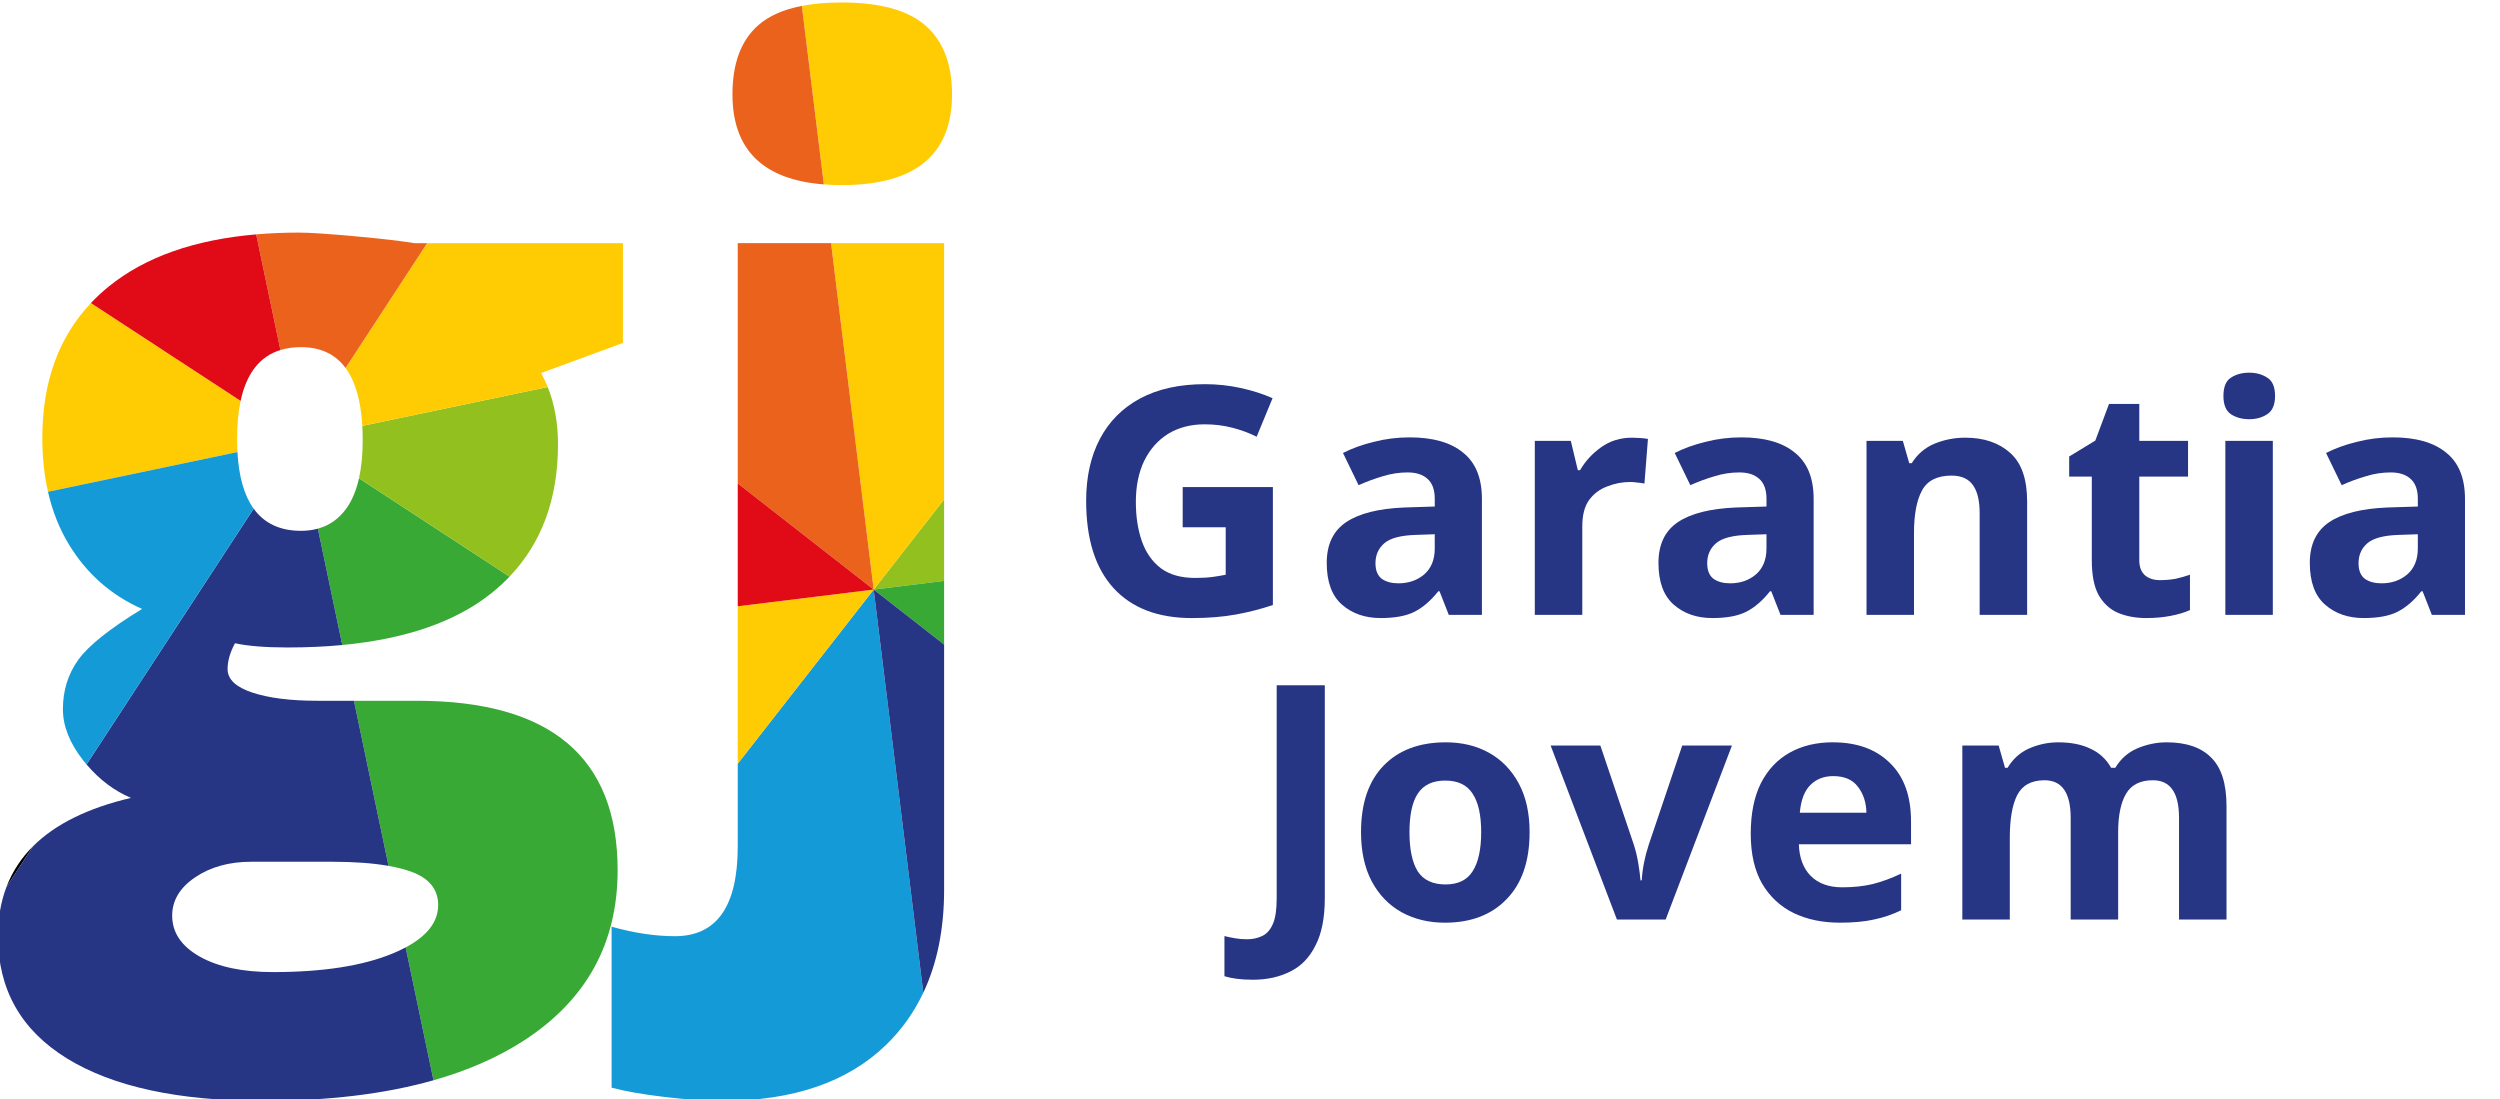 <?xml version="1.0" encoding="UTF-8" standalone="no"?>
<!-- Created with Inkscape (http://www.inkscape.org/) -->

<svg
   width="227.4"
   height="100"
   viewBox="0 0 227.4 100"
   version="1.1"
   id="svg1006"
   xmlns="http://www.w3.org/2000/svg"
   xmlns:svg="http://www.w3.org/2000/svg">
  <defs
     id="defs1003">
    <rect
       x="-82.697"
       y="-99.701"
       width="546.422"
       height="323.061"
       id="rect1481" />
    <clipPath
       clipPathUnits="userSpaceOnUse"
       id="clipPath262">
      <path
         d="M 0,841.89 H 1190.551 V 0 H 0 Z"
         id="path260" />
    </clipPath>
  </defs>
  <g
     id="layer1">
    <g
       id="g256"
       transform="matrix(0.389,0,0,-0.389,-204.214,249.094)">
      <g
         id="g258"
         clip-path="url(#clipPath262)">
        <g
           id="g264"
           transform="translate(745.734,504.516)">
          <path
             d="M 0,0 V 19.064 L -16.468,-2.027 Z"
             style="fill:#92c01f;fill-opacity:1;fill-rule:nonzero;stroke:none"
             id="path266" />
        </g>
        <g
           id="g268"
           transform="translate(747.585,618.291)">
          <path
             d="m 0,0 c 0,7.075 -2.057,12.423 -6.171,16.044 -4.115,3.62 -10.656,5.431 -19.624,5.431 -3.481,0 -6.585,-0.27 -9.322,-0.803 l 5.137,-41.74 c 1.334,-0.104 2.726,-0.16 4.185,-0.16 C -8.599,-21.228 0,-14.153 0,0"
             style="fill:#ffcb03;fill-opacity:1;fill-rule:nonzero;stroke:none"
             id="path270" />
        </g>
        <g
           id="g272"
           transform="translate(745.734,523.581)">
          <path
             d="m 0,0 v 59.906 h -26.438 l 9.97,-80.997 z"
             style="fill:#ffcb03;fill-opacity:1;fill-rule:nonzero;stroke:none"
             id="path274" />
        </g>
        <g
           id="g276"
           transform="translate(702.291,634.459)">
          <path
             d="m 0,0 c -4.033,-3.539 -6.048,-8.929 -6.048,-16.168 0,-12.94 7.124,-19.96 21.363,-21.068 L 10.177,4.504 C 5.862,3.664 2.466,2.164 0,0"
             style="fill:#ea621b;fill-opacity:1;fill-rule:nonzero;stroke:none"
             id="path278" />
        </g>
        <g
           id="g280"
           transform="translate(745.734,489.631)">
          <path
             d="M 0,0 V 14.886 L -16.468,12.858 Z"
             style="fill:#39a935;fill-opacity:1;fill-rule:nonzero;stroke:none"
             id="path282" />
        </g>
        <g
           id="g284"
           transform="translate(697.477,461.776)">
          <path
             d="m 0,0 v -19.359 c 0,-13.987 -4.896,-20.982 -14.687,-20.982 -4.607,0 -9.543,0.741 -14.81,2.222 v -37.643 c 3.045,-0.822 7.139,-1.543 12.28,-2.16 5.141,-0.617 9.689,-0.926 13.638,-0.926 16.538,0 29.312,4.382 38.322,13.144 3.611,3.513 6.486,7.567 8.65,12.144 L 31.789,40.713 Z"
             style="fill:#149bd7;fill-opacity:1;fill-rule:nonzero;stroke:none"
             id="path286" />
        </g>
        <g
           id="g288"
           transform="translate(719.297,583.486)">
          <path
             d="M 0,0 H -21.82 V -56.176 L 9.969,-80.997 Z"
             style="fill:#ea621b;fill-opacity:1;fill-rule:nonzero;stroke:none"
             id="path290" />
        </g>
        <g
           id="g292"
           transform="translate(745.734,489.631)">
          <path
             d="M 0,0 -16.468,12.858 -4.865,-81.415 C -1.63,-74.573 0,-66.552 0,-57.334 Z"
             style="fill:#273585;fill-opacity:1;fill-rule:nonzero;stroke:none"
             id="path294" />
        </g>
        <g
           id="g296"
           transform="translate(697.477,498.577)">
          <path
             d="M 0,0 V -36.8 L 31.789,3.913 Z"
             style="fill:#ffcb03;fill-opacity:1;fill-rule:nonzero;stroke:none"
             id="path298" />
        </g>
        <g
           id="g300"
           transform="translate(697.477,527.31)">
          <path
             d="m 0,0 v -28.734 l 31.789,3.913 z"
             style="fill:#e10b17;fill-opacity:1;fill-rule:nonzero;stroke:none"
             id="path302" />
        </g>
        <g
           id="g304"
           transform="translate(526.477,432.937)">
          <path
             d="M 0,0 6.238,9.547 C 3.451,6.769 1.368,3.589 0,0"
             style="fill:#000000;fill-opacity:1;fill-rule:nonzero;stroke:none"
             id="path306" />
        </g>
        <g
           id="g308"
           transform="translate(669.392,436.865)">
          <path
             d="m 0,0 c 0,-17.031 -7.26,-30.281 -21.78,-39.745 -6.068,-3.948 -13.162,-7.074 -21.278,-9.376 l -6.512,31.068 c 5.066,2.697 7.607,5.995 7.607,9.904 0,3.703 -2.14,6.317 -6.415,7.841 -1.5,0.533 -3.234,0.968 -5.189,1.315 l -8.09,38.611 H -47.02 C -15.673,39.618 0,26.412 0,0"
             style="fill:#39a935;fill-opacity:1;fill-rule:nonzero;stroke:none"
             id="path310" />
        </g>
        <g
           id="g312"
           transform="translate(644.118,505.514)">
          <path
             d="m 0,0 c -1.383,-1.446 -2.892,-2.814 -4.529,-4.104 -8.315,-6.532 -19.841,-10.494 -34.586,-11.892 l -5.706,27.209 c 2.741,0.752 4.983,2.355 6.722,4.802 1.305,1.847 2.272,4.178 2.898,6.987 z"
             style="fill:#39a935;fill-opacity:1;fill-rule:nonzero;stroke:none"
             id="path314" />
        </g>
        <g
           id="g316"
           transform="translate(626.334,387.744)">
          <path
             d="m 0,0 c -11.305,-3.21 -24.599,-4.817 -39.877,-4.817 -19.831,0 -35.113,3.317 -45.852,9.937 -10.739,6.625 -16.108,16.147 -16.108,28.572 0,4.211 0.664,8.042 1.978,11.501 l 6.239,9.546 c 5.179,5.164 12.806,8.926 22.885,11.291 -3.938,1.661 -7.397,4.28 -10.392,7.827 l 39.076,59.801 c 2.487,-3.449 6.17,-5.179 11.061,-5.179 1.417,0 2.736,0.166 3.953,0.503 l 5.706,-27.208 c -4.011,-0.381 -8.262,-0.572 -12.747,-0.572 -5.183,0 -9.297,0.328 -12.341,0.987 -1.153,-2.14 -1.729,-4.153 -1.729,-6.048 0,-2.385 1.934,-4.217 5.799,-5.492 3.869,-1.275 8.931,-1.91 15.185,-1.91 h 8.564 l 8.091,-38.612 c -3.62,0.645 -8.018,0.968 -13.201,0.968 h -18.884 c -5.183,0 -9.566,-1.212 -13.142,-3.64 -3.581,-2.429 -5.369,-5.414 -5.369,-8.951 0,-3.948 2.135,-7.138 6.415,-9.566 4.279,-2.423 9.996,-3.64 17.158,-3.64 11.682,0 21.043,1.461 28.078,4.383 1.065,0.444 2.037,0.908 2.941,1.387 z"
             style="fill:#273585;fill-opacity:1;fill-rule:nonzero;stroke:none"
             id="path318" />
        </g>
        <g
           id="g320"
           transform="translate(580.409,537.696)">
          <path
             d="m 0,0 c 0,-1.055 0.029,-2.072 0.083,-3.054 l -44.299,-9.282 c -0.879,3.879 -1.328,8.076 -1.328,12.585 0,13.006 3.791,23.515 11.359,31.537 L 0.826,8.907 C 0.279,6.332 0,3.366 0,0"
             style="fill:#ffcb03;fill-opacity:1;fill-rule:nonzero;stroke:none"
             id="path322" />
        </g>
        <g
           id="g324"
           transform="translate(584.283,521.402)">
          <path
             d="m 0,0 -39.076,-59.801 c -0.259,0.308 -0.523,0.611 -0.777,0.933 -3.166,4.031 -4.749,8.023 -4.749,11.97 0,4.363 1.193,8.208 3.577,11.54 2.384,3.332 7.363,7.304 14.935,11.912 -7.24,3.209 -12.942,8.227 -17.095,15.057 -2.242,3.684 -3.874,7.803 -4.905,12.346 L -3.791,13.24 C -3.469,7.475 -2.208,3.058 0,0"
             style="fill:#149bd7;fill-opacity:1;fill-rule:nonzero;stroke:none"
             id="path326" />
        </g>
        <g
           id="g328"
           transform="translate(655.448,536.464)">
          <path
             d="m 0,0 c 0,-12.727 -3.777,-23.046 -11.33,-30.951 l -35.201,23.002 c 0.576,2.575 0.864,5.55 0.864,8.936 0,1.153 -0.034,2.252 -0.092,3.312 l 43.355,9.088 C -0.806,9.4 0,4.939 0,0"
             style="fill:#92c01f;fill-opacity:1;fill-rule:nonzero;stroke:none"
             id="path330" />
        </g>
        <g
           id="g332"
           transform="translate(670.628,560.16)">
          <path
             d="m 0,0 -19.132,-7.035 c 0.581,-1.051 1.094,-2.145 1.548,-3.274 l -43.355,-9.087 c -0.342,5.955 -1.647,10.47 -3.914,13.533 l 19.074,29.187 H 0 Z"
             style="fill:#ffcb03;fill-opacity:1;fill-rule:nonzero;stroke:none"
             id="path334" />
        </g>
        <g
           id="g336"
           transform="translate(624.849,583.484)">
          <path
             d="m 0,0 -19.074,-29.187 c -2.399,3.249 -5.872,4.876 -10.431,4.876 -1.758,0 -3.356,-0.23 -4.802,-0.674 l -5.668,27.042 c 3.181,0.273 6.503,0.415 9.972,0.415 2.55,0 6.952,-0.293 13.206,-0.865 C -10.543,1.031 -5.936,0.493 -2.97,0 Z"
             style="fill:#ea621b;fill-opacity:1;fill-rule:nonzero;stroke:none"
             id="path338" />
        </g>
        <g
           id="g340"
           transform="translate(590.542,558.499)">
          <path
             d="m 0,0 c -4.827,-1.485 -7.929,-5.452 -9.307,-11.897 l -35.011,22.88 c 1.29,1.363 2.682,2.663 4.192,3.884 8.501,6.879 19.987,10.934 34.459,12.175 z"
             style="fill:#e10b17;fill-opacity:1;fill-rule:nonzero;stroke:none"
             id="path342" />
        </g>
      </g>
    </g>
    <g
       aria-label="Garantia
 Jovem"
       id="text348"
       style="font-weight:bold;font-size:28.985px;font-family:Montserrat;-inkscape-font-specification:Montserrat-Bold;fill:#273585;stroke-width:0.389">
      <path
         d="m 107.578,44.305 h 8.203 v 10.725 q -1.623,0.551 -3.391,0.87 -1.768,0.319 -3.971,0.319 -4.638,0 -7.13,-2.725 -2.493,-2.725 -2.493,-7.942 0,-3.246 1.246,-5.623 1.246,-2.377 3.652,-3.681 2.435,-1.304 5.913,-1.304 1.652,0 3.246,0.348 1.594,0.348 2.899,0.928 l -1.449,3.507 q -0.957,-0.493 -2.174,-0.812 -1.217,-0.319 -2.551,-0.319 -1.913,0 -3.333,0.87 -1.391,0.87 -2.174,2.464 -0.754,1.594 -0.754,3.71 0,2.029 0.551,3.594 0.551,1.565 1.739,2.464 1.188,0.87 3.101,0.87 0.928,0 1.565,-0.087 0.638,-0.087 1.217,-0.203 v -4.319 h -3.913 z"
         id="path1537" />
      <path
         d="m 128.215,39.783 q 3.188,0 4.87,1.391 1.71,1.362 1.71,4.203 v 10.551 h -3.014 l -0.841,-2.145 h -0.116 q -1.014,1.275 -2.145,1.855 -1.13,0.58 -3.101,0.58 -2.116,0 -3.507,-1.217 -1.391,-1.217 -1.391,-3.797 0,-2.522 1.768,-3.71 1.768,-1.188 5.304,-1.333 l 2.754,-0.087 v -0.696 q 0,-1.246 -0.667,-1.826 -0.638,-0.58 -1.797,-0.58 -1.159,0 -2.261,0.348 -1.101,0.319 -2.203,0.812 l -1.42,-2.928 q 1.246,-0.638 2.812,-1.014 1.565,-0.406 3.246,-0.406 z m 2.29,8.812 -1.681,0.058 q -2.087,0.058 -2.899,0.754 -0.812,0.696 -0.812,1.826 0,0.985 0.58,1.42 0.58,0.406 1.507,0.406 1.391,0 2.348,-0.812 0.957,-0.841 0.957,-2.348 z"
         id="path1539" />
      <path
         d="m 148.447,39.812 q 0.319,0 0.754,0.029 0.435,0.029 0.696,0.087 l -0.319,4.058 q -0.232,-0.058 -0.609,-0.087 -0.377,-0.058 -0.667,-0.058 -1.101,0 -2.116,0.406 -1.014,0.377 -1.652,1.246 -0.609,0.87 -0.609,2.377 v 8.058 h -4.319 v -15.826 h 3.275 l 0.638,2.667 h 0.203 q 0.696,-1.217 1.913,-2.087 1.217,-0.87 2.812,-0.87 z"
         id="path1541" />
      <path
         d="m 158.389,39.783 q 3.188,0 4.87,1.391 1.71,1.362 1.71,4.203 v 10.551 h -3.014 l -0.841,-2.145 h -0.116 q -1.014,1.275 -2.145,1.855 -1.13,0.58 -3.101,0.58 -2.116,0 -3.507,-1.217 -1.391,-1.217 -1.391,-3.797 0,-2.522 1.768,-3.71 1.768,-1.188 5.304,-1.333 l 2.754,-0.087 v -0.696 q 0,-1.246 -0.667,-1.826 -0.638,-0.58 -1.797,-0.58 -1.159,0 -2.261,0.348 -1.101,0.319 -2.203,0.812 l -1.42,-2.928 q 1.246,-0.638 2.812,-1.014 1.565,-0.406 3.246,-0.406 z m 2.29,8.812 -1.681,0.058 q -2.087,0.058 -2.899,0.754 -0.812,0.696 -0.812,1.826 0,0.985 0.58,1.42 0.58,0.406 1.507,0.406 1.391,0 2.348,-0.812 0.957,-0.841 0.957,-2.348 z"
         id="path1543" />
      <path
         d="m 178.765,39.812 q 2.551,0 4.087,1.391 1.536,1.362 1.536,4.406 v 10.319 h -4.319 v -9.246 q 0,-1.71 -0.609,-2.551 -0.609,-0.87 -1.942,-0.87 -1.971,0 -2.696,1.362 -0.725,1.333 -0.725,3.855 v 7.449 h -4.319 v -15.826 h 3.304 l 0.58,2.029 h 0.232 q 0.754,-1.217 2.058,-1.768 1.333,-0.551 2.812,-0.551 z"
         id="path1545" />
      <path
         d="m 196.475,52.769 q 0.725,0 1.391,-0.116 0.667,-0.145 1.333,-0.377 v 3.217 q -0.696,0.319 -1.739,0.522 -1.014,0.203 -2.232,0.203 -1.42,0 -2.551,-0.464 -1.101,-0.464 -1.768,-1.594 -0.638,-1.13 -0.638,-3.188 v -7.623 h -2.058 v -1.826 l 2.377,-1.449 1.246,-3.333 h 2.754 v 3.362 h 4.435 v 3.246 h -4.435 v 7.623 q 0,0.899 0.522,1.362 0.522,0.435 1.362,0.435 z"
         id="path1547" />
      <path
         d="m 204.591,33.899 q 0.957,0 1.652,0.464 0.696,0.435 0.696,1.652 0,1.188 -0.696,1.652 -0.696,0.464 -1.652,0.464 -0.985,0 -1.681,-0.464 -0.667,-0.464 -0.667,-1.652 0,-1.217 0.667,-1.652 0.696,-0.464 1.681,-0.464 z m 2.145,6.203 v 15.826 h -4.319 v -15.826 z"
         id="path1549" />
      <path
         d="m 217.635,39.783 q 3.188,0 4.87,1.391 1.71,1.362 1.71,4.203 v 10.551 h -3.014 l -0.841,-2.145 h -0.116 q -1.014,1.275 -2.145,1.855 -1.13,0.58 -3.101,0.58 -2.116,0 -3.507,-1.217 -1.391,-1.217 -1.391,-3.797 0,-2.522 1.768,-3.71 1.768,-1.188 5.304,-1.333 l 2.754,-0.087 v -0.696 q 0,-1.246 -0.667,-1.826 -0.638,-0.58 -1.797,-0.58 -1.159,0 -2.261,0.348 -1.101,0.319 -2.203,0.812 l -1.42,-2.928 q 1.246,-0.638 2.812,-1.014 1.565,-0.406 3.246,-0.406 z m 2.29,8.812 -1.681,0.058 q -2.087,0.058 -2.899,0.754 -0.812,0.696 -0.812,1.826 0,0.985 0.58,1.42 0.58,0.406 1.507,0.406 1.391,0 2.348,-0.812 0.957,-0.841 0.957,-2.348 z"
         id="path1551" />
      <path
         d="m 113.954,89.116 q -0.841,0 -1.478,-0.087 -0.638,-0.087 -1.101,-0.232 v -3.652 q 0.464,0.116 0.985,0.203 0.493,0.087 1.072,0.087 0.754,0 1.362,-0.29 0.638,-0.29 0.986,-1.101 0.348,-0.783 0.348,-2.319 v -19.391 h 4.377 v 19.362 q 0,2.667 -0.841,4.29 -0.812,1.652 -2.29,2.377 -1.478,0.754 -3.42,0.754 z"
         id="path1553" />
      <path
         d="m 139.132,75.696 q 0,3.942 -2.087,6.087 -2.058,2.145 -5.623,2.145 -2.203,0 -3.942,-0.957 -1.71,-0.957 -2.696,-2.783 -0.985,-1.855 -0.985,-4.493 0,-3.942 2.058,-6.058 2.058,-2.116 5.652,-2.116 2.232,0 3.942,0.957 1.71,0.957 2.696,2.783 0.986,1.826 0.986,4.435 z m -10.927,0 q 0,2.348 0.754,3.565 0.783,1.188 2.522,1.188 1.71,0 2.464,-1.188 0.783,-1.217 0.783,-3.565 0,-2.348 -0.783,-3.507 -0.754,-1.188 -2.493,-1.188 -1.71,0 -2.493,1.188 -0.754,1.159 -0.754,3.507 z"
         id="path1555" />
      <path
         d="m 147.074,83.638 -6.029,-15.826 h 4.522 l 3.043,9.014 q 0.261,0.812 0.406,1.681 0.145,0.87 0.203,1.565 h 0.116 q 0.087,-1.565 0.638,-3.246 l 3.043,-9.014 h 4.522 l -6.029,15.826 z"
         id="path1557" />
      <path
         d="m 166.726,67.522 q 3.275,0 5.188,1.884 1.913,1.855 1.913,5.304 v 2.087 h -10.203 q 0.058,1.826 1.072,2.87 1.043,1.043 2.87,1.043 1.507,0 2.754,-0.29 1.275,-0.319 2.609,-0.957 v 3.333 q -1.188,0.58 -2.464,0.841 -1.275,0.29 -3.101,0.29 -2.377,0 -4.203,-0.87 -1.826,-0.899 -2.87,-2.667 -1.043,-1.797 -1.043,-4.551 0,-2.754 0.928,-4.609 0.957,-1.855 2.638,-2.783 1.681,-0.928 3.913,-0.928 z m 0.029,3.072 q -1.275,0 -2.087,0.812 -0.812,0.812 -0.957,2.522 h 6.058 q -0.029,-1.42 -0.783,-2.377 -0.725,-0.957 -2.232,-0.957 z"
         id="path1559" />
      <path
         d="m 197.074,67.522 q 2.696,0 4.058,1.391 1.391,1.362 1.391,4.406 v 10.319 h -4.319 v -9.246 q 0,-3.42 -2.377,-3.42 -1.71,0 -2.435,1.217 -0.725,1.217 -0.725,3.507 v 7.942 h -4.319 v -9.246 q 0,-3.42 -2.377,-3.42 -1.797,0 -2.493,1.362 -0.667,1.333 -0.667,3.855 v 7.449 h -4.319 v -15.826 h 3.304 l 0.58,2.029 h 0.232 q 0.725,-1.217 1.971,-1.768 1.275,-0.551 2.638,-0.551 1.739,0 2.928,0.58 1.217,0.551 1.884,1.739 h 0.377 q 0.725,-1.217 2,-1.768 1.304,-0.551 2.667,-0.551 z"
         id="path1561" />
    </g>
  </g>
</svg>
